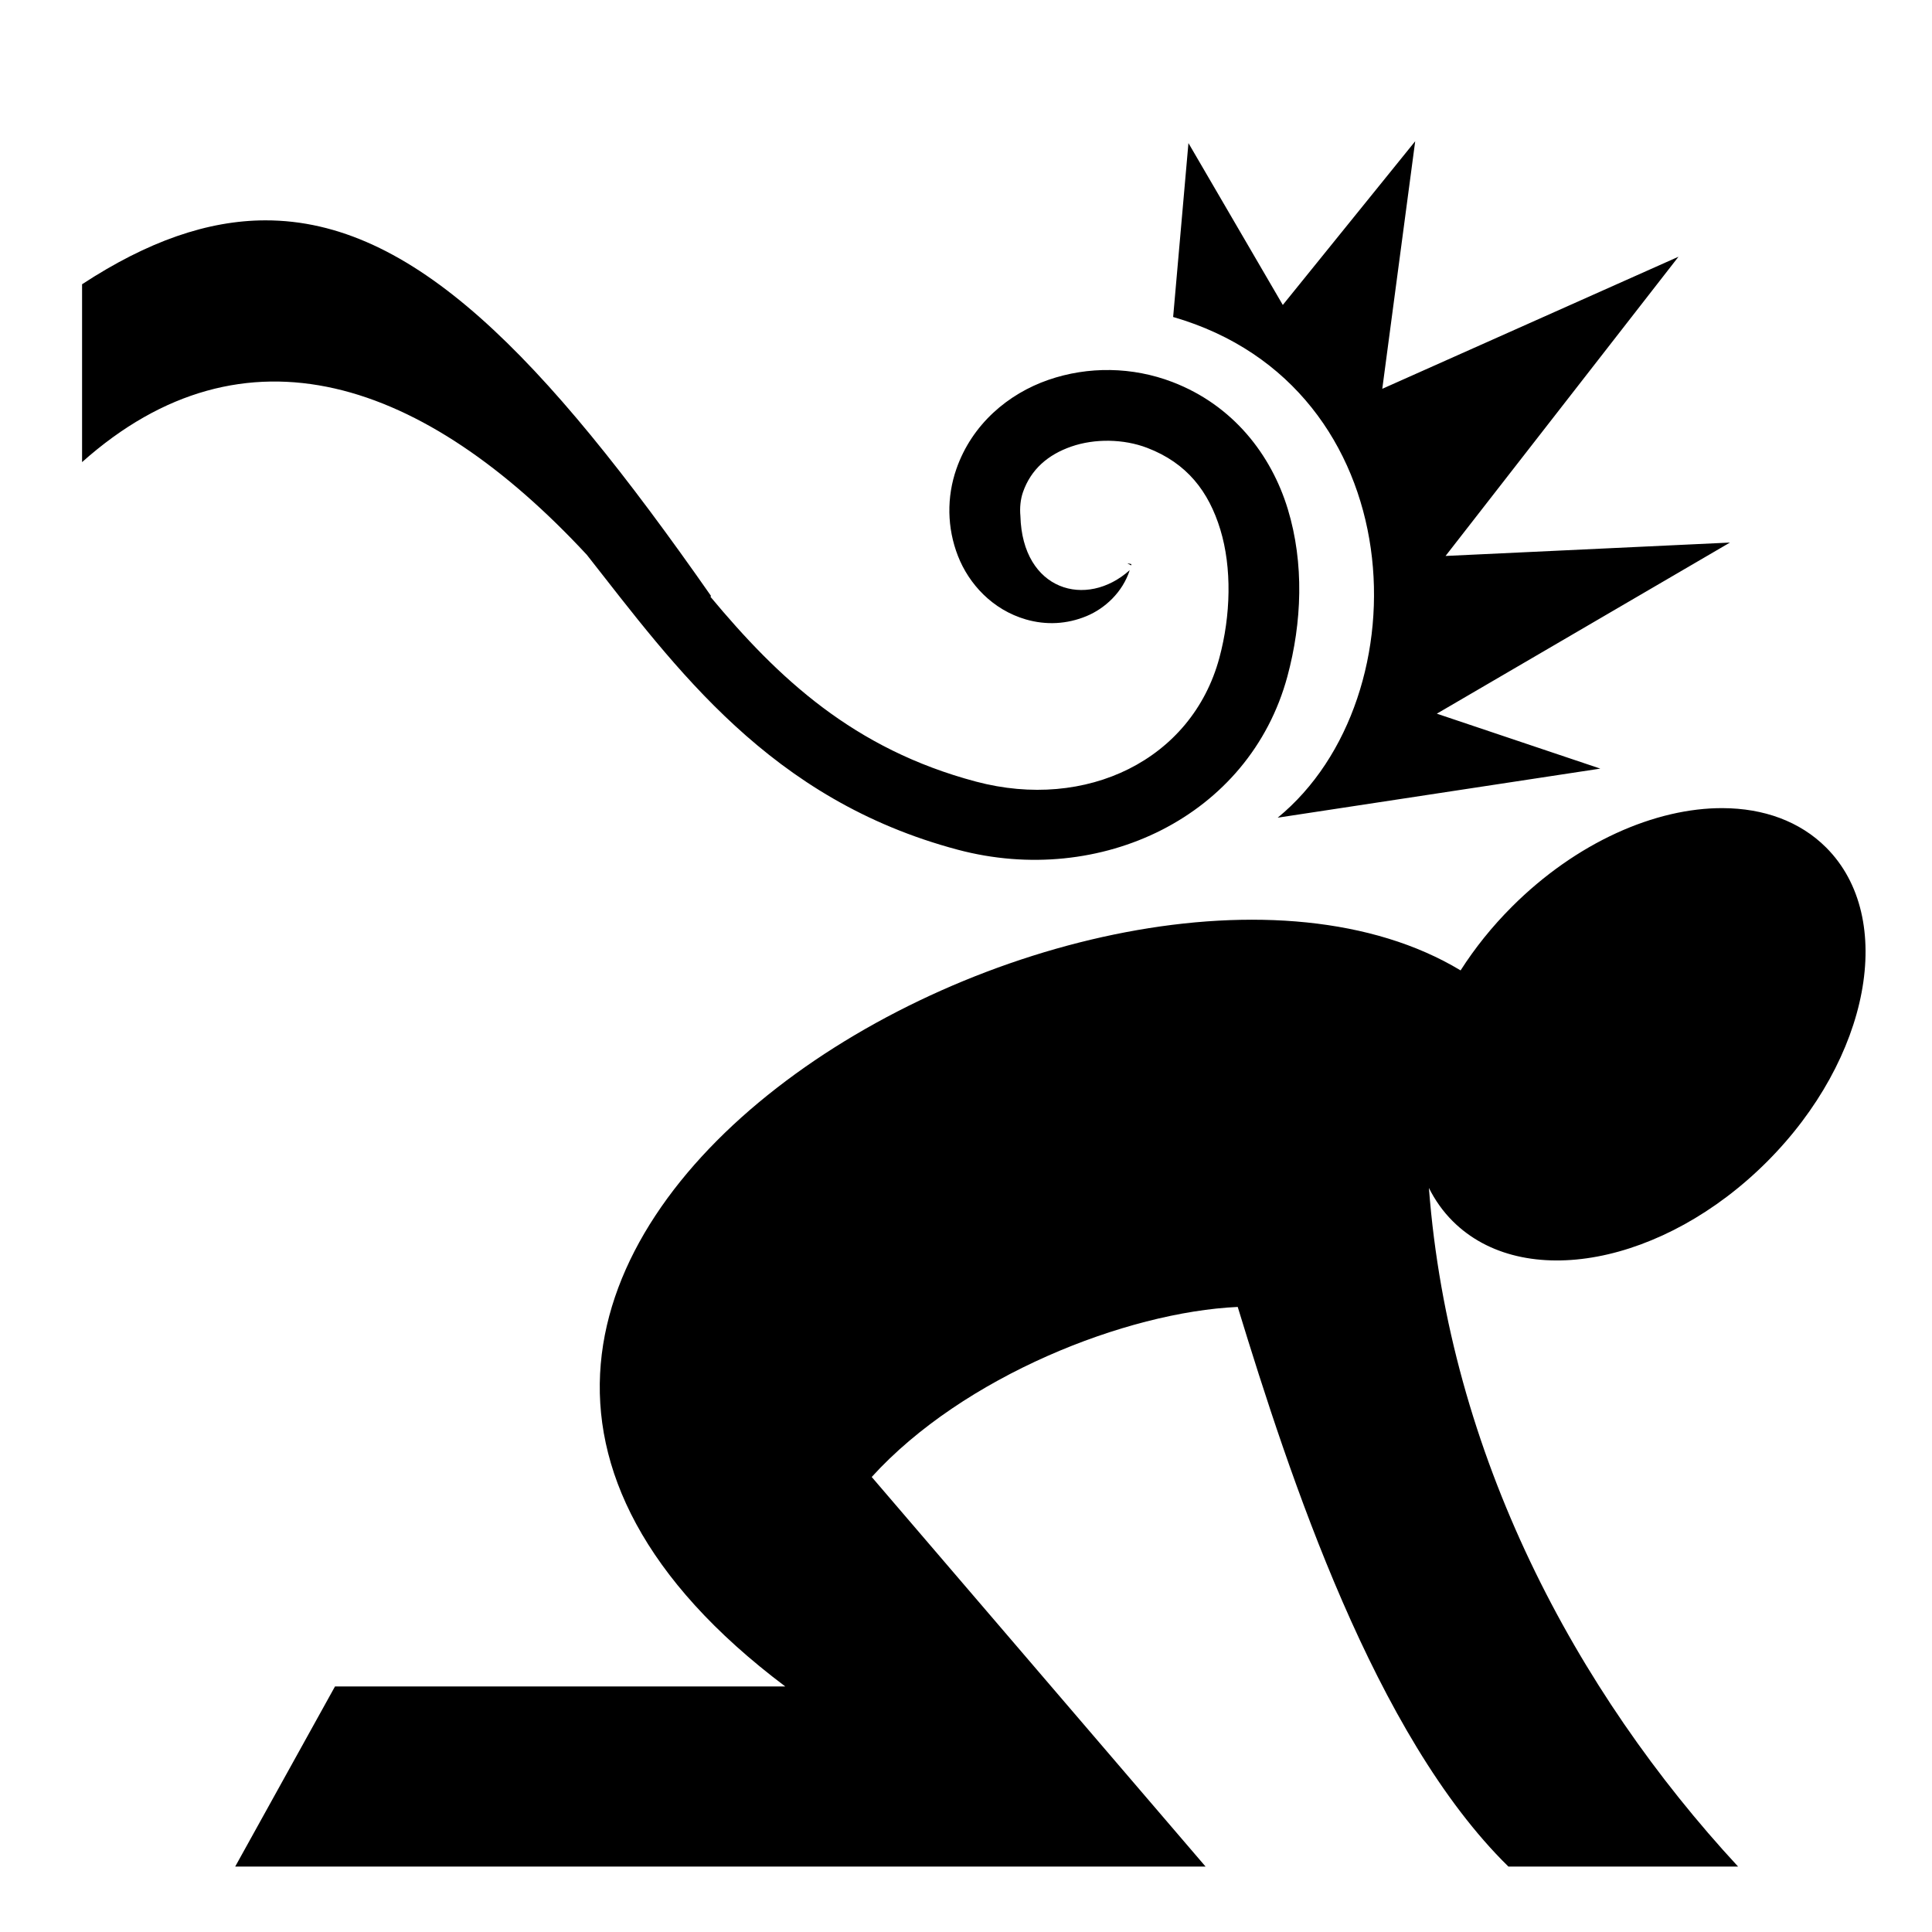 <?xml version="1.0" encoding="utf-8"?>
<svg width="800px" height="800px" viewBox="0 0 512 512" xmlns="http://www.w3.org/2000/svg"><path fill="#000000" d="M375.04 37.43l-35.083 43.386L314.95 37.92l-4.055 46.084c63.786 18.442 66.642 100.816 27.71 132.69l85.49-13.003-43.322-14.56 77.688-45.347-75.374 3.55 61.728-79.298-78.498 35.002 8.725-65.607zM70.296 58.395c-15.223.03-31.116 5.526-48.545 16.935v47.135c43.16-38.49 90.794-21.734 133.76 24.56 23.57 29.96 48.492 64.923 98.338 78.166 37.686 10.014 77.26-8.695 87.326-45.94 3.85-14.245 4.485-29.96.107-44.334-4.376-14.372-14.476-27.512-30.585-33.684h-.002c-10.558-4.044-22.308-4.223-32.888-.554-10.582 3.668-20.198 11.696-24.35 23.586-2.616 7.492-2.486 15.654.41 23.072 2.897 7.42 9.143 14.25 18.01 16.82h.002c5.33 1.544 10.872 1.284 16.1-.896 4.803-2.004 9.515-6.272 11.41-12.166-11.492 10.304-28.43 5.458-28.97-14.328-.205-2.172.02-4.445.68-6.34v-.002c2.117-6.06 6.64-9.944 12.83-12.09 6.188-2.146 13.84-2.04 20.08.35h.003c10.562 4.046 16.314 11.563 19.394 21.677 3.08 10.116 2.78 22.718-.27 34.015-7.294 26.984-35.235 40.528-64.488 32.756-32.45-8.62-52.41-27.42-70.373-48.985l.15-.223C143.74 93.958 109.2 58.32 70.296 58.395zm228.437 90.863l1.01.576c.027-.112.06-.22.086-.332l-1.096-.244zm157.87 64.904c-17.884-.094-38.857 9.058-55.942 26.143-5.313 5.313-9.848 11.004-13.588 16.86-93.743-56.462-329.905 76.312-178.974 189.757l-.002.002H88.78l-26.452 47.74h257.164l-88.478-103.25c24.27-26.708 67.453-43.706 96.996-45.064 13.793 45.097 36.25 113.497 71.734 148.312h60.867c-43.07-46.548-76.537-109.094-81.936-179.85 1.615 3.23 3.692 6.19 6.283 8.782 18.664 18.663 55.953 11.632 83.29-15.703 27.335-27.335 34.364-64.623 15.7-83.286-7-7-16.615-10.385-27.345-10.442z"/></svg>